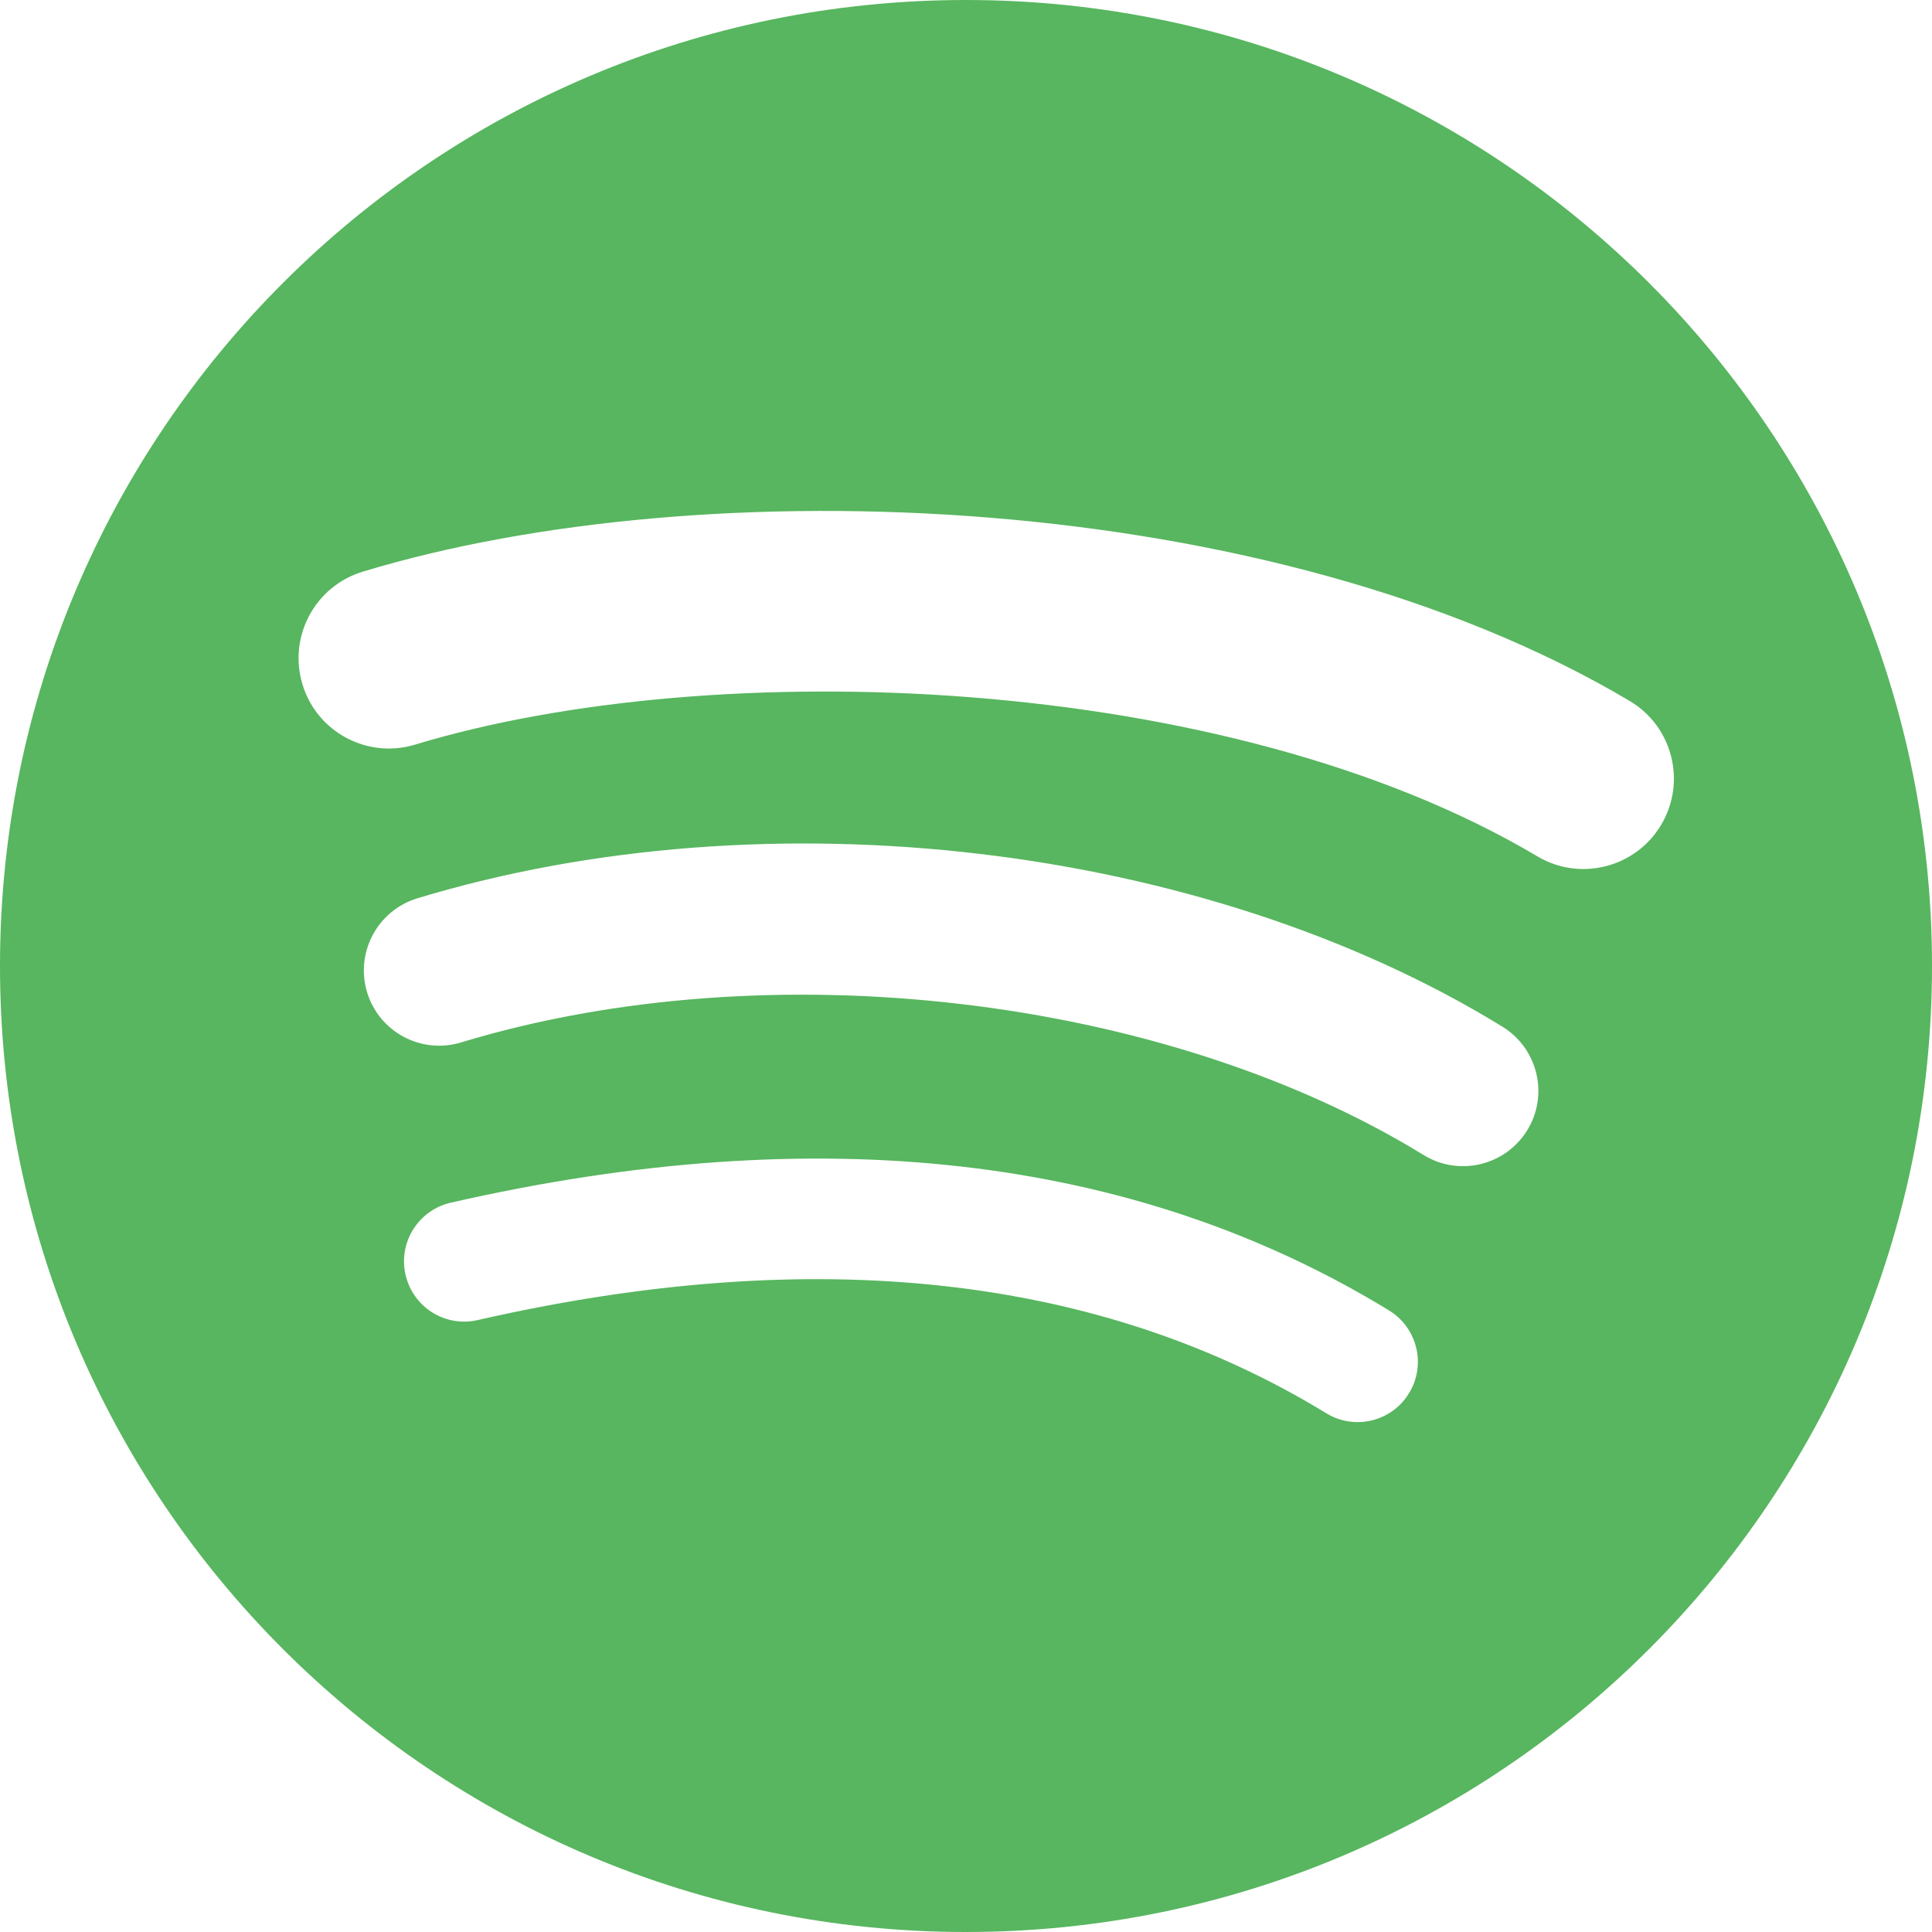 <svg width="32" height="32" viewBox="0 0 32 32" fill="none" xmlns="http://www.w3.org/2000/svg">
<path d="M16 0C7.164 0 0 7.164 0 16C0 24.837 7.164 32 16 32C24.837 32 32 24.837 32 16C32 7.164 24.837 0 16 0ZM23.337 23.077C23.051 23.547 22.436 23.696 21.966 23.407C18.209 21.113 13.48 20.593 7.91 21.865C7.374 21.988 6.839 21.651 6.717 21.114C6.594 20.578 6.929 20.043 7.467 19.92C13.561 18.528 18.789 19.127 23.007 21.705C23.477 21.993 23.626 22.607 23.337 23.077ZM25.296 18.72C24.935 19.307 24.167 19.492 23.58 19.131C19.279 16.488 12.723 15.722 7.636 17.266C6.977 17.466 6.28 17.094 6.08 16.435C5.881 15.775 6.253 15.08 6.912 14.879C12.722 13.116 19.946 13.97 24.885 17.005C25.471 17.366 25.657 18.134 25.296 18.72ZM25.464 14.184C20.307 11.12 11.799 10.839 6.876 12.333C6.085 12.573 5.249 12.127 5.01 11.336C4.77 10.545 5.216 9.71 6.007 9.469C11.659 7.753 21.054 8.085 26.991 11.609C27.704 12.031 27.937 12.95 27.515 13.66C27.094 14.371 26.173 14.606 25.464 14.184Z" fill="#57B65F"/>
</svg>
